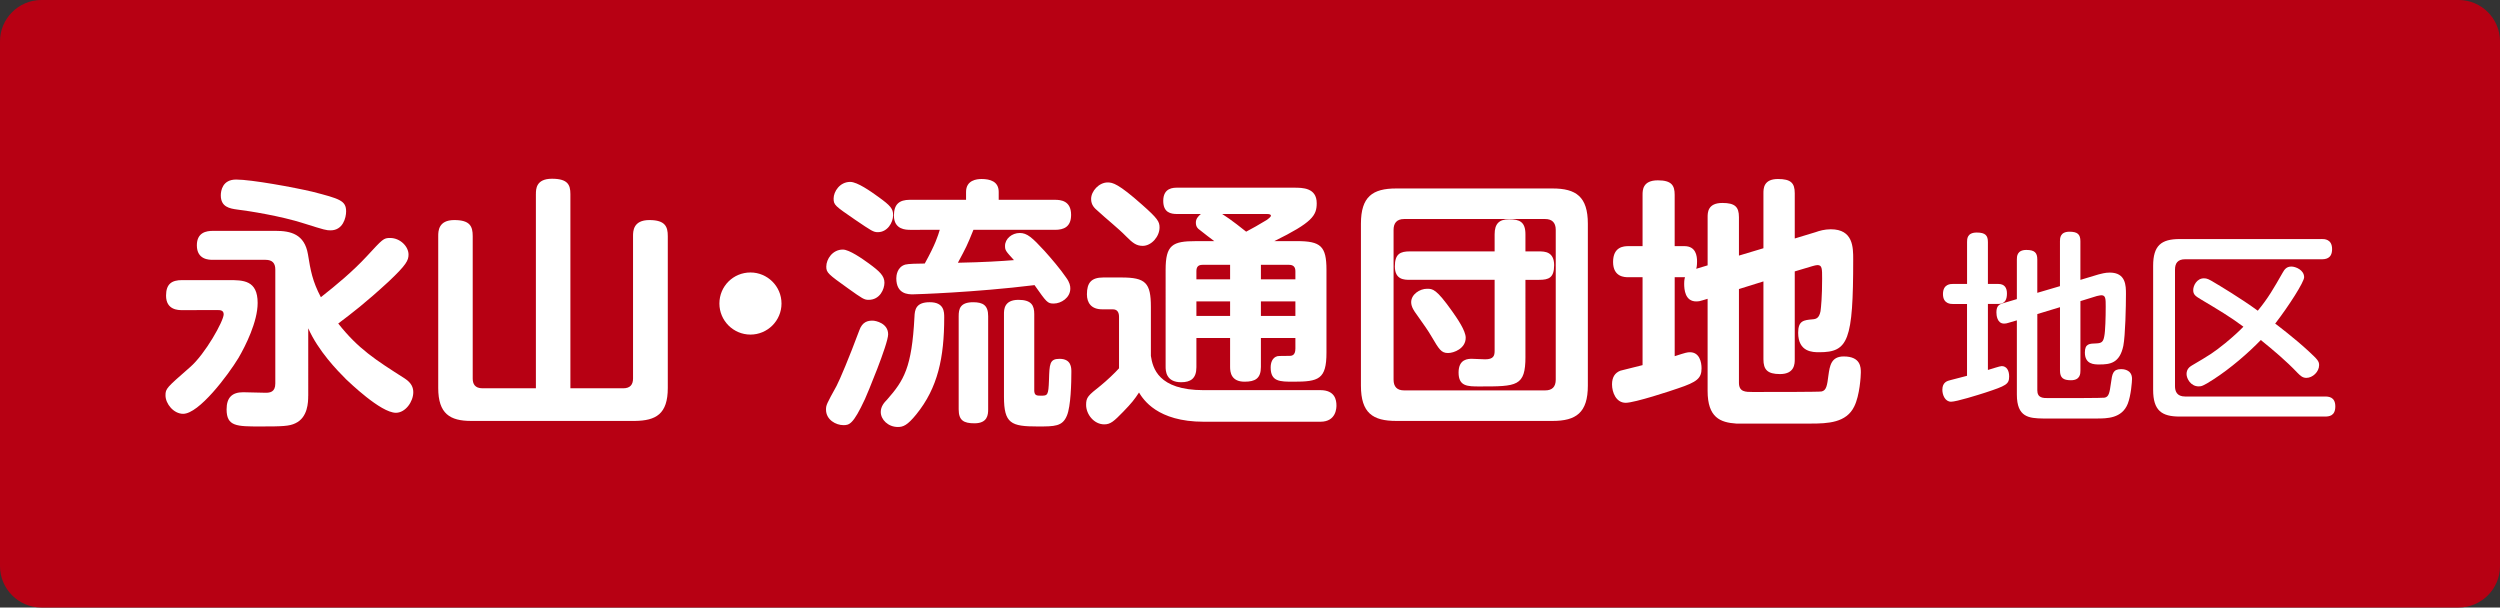 <?xml version="1.0" encoding="utf-8"?>
<!-- Generator: Adobe Illustrator 20.1.0, SVG Export Plug-In . SVG Version: 6.00 Build 0)  -->
<svg version="1.1" id="レイヤー_1" xmlns="http://www.w3.org/2000/svg" xmlns:xlink="http://www.w3.org/1999/xlink" x="0px"
	 y="0px" width="121px" height="29.403px" viewBox="0 0 121 29.403" enable-background="new 0 0 121 29.403" xml:space="preserve">
<rect x="0" y="0" width="121" height="29.403" fill="#333333" stroke="none"/>
<g>
	<g>
		<path fill="#B70013" d="M121,27.403c0,1.1-0.9,2-2,2H2c-1.1,0-2-0.9-2-2V2c0-1.1,0.9-2,2-2h117c1.1,0,2,0.9,2,2V27.403z"/>
	</g>
	<g>
		<path fill="#FFFFFF" d="M8.814,15.01c-0.179,0-0.777,0-0.777-0.701c0-0.561,0.268-0.752,0.777-0.752h2.242
			c0.713,0,1.414,0,1.414,1.108c0,0.905-0.586,2.077-0.93,2.663c-0.51,0.841-1.911,2.701-2.676,2.701
			c-0.458,0-0.854-0.484-0.854-0.892c0-0.331,0.051-0.37,1.185-1.363c0.739-0.637,1.631-2.242,1.631-2.561
			c0-0.204-0.191-0.204-0.255-0.204H8.814z M14.917,19.163c0,0.293-0.013,1.045-0.624,1.325c-0.293,0.14-0.612,0.153-1.682,0.153
			c-1.159,0-1.644,0-1.644-0.828c0-0.573,0.268-0.828,0.803-0.828c0.013,0,0.917,0.025,1.083,0.025c0.204,0,0.472-0.025,0.472-0.446
			v-5.517c0-0.306-0.14-0.471-0.472-0.471h-2.548c-0.178,0-0.777,0-0.777-0.701c0-0.625,0.458-0.701,0.777-0.701h3.033
			c0.726,0,1.401,0.153,1.567,1.134c0.127,0.79,0.217,1.299,0.625,2.077c0.777-0.611,1.542-1.249,2.217-1.975
			c0.777-0.841,0.815-0.892,1.134-0.892c0.484,0,0.892,0.408,0.892,0.803c0,0.28-0.102,0.497-0.968,1.312
			c-1.121,1.032-1.758,1.516-2.434,2.026c0.968,1.223,1.784,1.745,3.224,2.663c0.331,0.217,0.408,0.446,0.408,0.663
			c0,0.458-0.382,0.994-0.841,0.994c-0.739,0-2.281-1.503-2.408-1.618c-0.433-0.433-1.351-1.376-1.835-2.472V19.163z M15.108,9.276
			c1.338,0.344,1.644,0.433,1.644,0.956c0,0.306-0.153,0.917-0.752,0.917c-0.204,0-0.268-0.013-1.274-0.331
			c-1.146-0.37-2.714-0.612-3.236-0.675c-0.382-0.051-0.803-0.127-0.803-0.688c0-0.217,0.077-0.765,0.739-0.765
			C12.177,8.69,14.241,9.072,15.108,9.276z"/>
		<path fill="#FFFFFF" d="M25.938,9.39c0-0.229,0-0.739,0.777-0.739c0.764,0,0.892,0.293,0.892,0.739v9.403h2.561
			c0.331,0,0.471-0.179,0.471-0.472v-6.893c0-0.229,0-0.777,0.79-0.777c0.777,0,0.892,0.331,0.892,0.777v7.352
			c0,1.262-0.573,1.58-1.593,1.593h-7.925c-1.02,0-1.593-0.344-1.593-1.593v-7.352c0-0.229,0-0.777,0.777-0.777
			c0.764,0,0.892,0.306,0.892,0.777v6.893c0,0.255,0.102,0.472,0.472,0.472h2.586V9.39z"/>
		<path fill="#FFFFFF" d="M37.825,14.691c0,0.828-0.675,1.503-1.503,1.503s-1.503-0.675-1.503-1.503
			c0-0.841,0.675-1.503,1.503-1.503C37.137,13.187,37.825,13.85,37.825,14.691z"/>
		<path fill="#FFFFFF" d="M42.986,16.181c0,0.472-1.032,2.943-1.122,3.134c-0.573,1.236-0.764,1.262-1.044,1.262
			c-0.357,0-0.841-0.255-0.841-0.752c0-0.216,0.026-0.268,0.51-1.146c0.166-0.319,0.612-1.376,1.096-2.676
			c0.153-0.446,0.433-0.484,0.65-0.484C42.387,15.519,42.986,15.646,42.986,16.181z M40.794,12.079c0.306,0,0.93,0.433,1.262,0.675
			c0.522,0.382,0.751,0.599,0.751,0.93c0,0.306-0.216,0.828-0.764,0.828c-0.217,0-0.293-0.051-1.007-0.561
			c-0.943-0.675-1.044-0.752-1.044-1.045C39.992,12.538,40.298,12.079,40.794,12.079z M41.151,8.804
			c0.344,0,0.994,0.458,1.363,0.726c0.586,0.421,0.713,0.574,0.713,0.879c0,0.37-0.28,0.828-0.739,0.828
			c-0.217,0-0.306-0.064-1.096-0.599c-0.981-0.675-1.045-0.714-1.045-1.032C40.348,9.276,40.641,8.804,41.151,8.804z M45.7,15.366
			c0,1.937-0.306,3.402-1.351,4.689c-0.434,0.535-0.637,0.611-0.892,0.611c-0.471,0-0.828-0.356-0.828-0.726
			c0-0.268,0.166-0.458,0.306-0.599c0.815-0.93,1.198-1.542,1.325-4.001c0.013-0.344,0.063-0.713,0.739-0.713
			C45.7,14.627,45.7,15.098,45.7,15.366z M44.043,11.123c-0.178,0-0.777,0-0.777-0.688c0-0.548,0.255-0.765,0.777-0.765h2.714V9.289
			c0-0.574,0.522-0.625,0.752-0.625c0.408,0,0.828,0.115,0.828,0.625v0.382h2.727c0.268,0,0.777,0.039,0.777,0.727
			c0,0.586-0.357,0.726-0.777,0.726h-3.95c-0.318,0.79-0.344,0.828-0.752,1.593c1.262-0.025,2.09-0.077,2.714-0.127
			c-0.395-0.433-0.433-0.472-0.433-0.688c0-0.344,0.332-0.625,0.713-0.625c0.357,0,0.599,0.217,1.198,0.867
			c0.332,0.369,0.777,0.892,1.045,1.287c0.178,0.242,0.204,0.408,0.204,0.535c0,0.446-0.446,0.726-0.802,0.726
			c-0.306,0-0.344-0.063-0.93-0.892c-2.893,0.356-5.759,0.446-5.887,0.446c-0.216,0-0.803,0-0.803-0.777
			c0-0.127,0.039-0.548,0.434-0.663c0.127-0.038,0.624-0.051,0.943-0.051c0.522-0.943,0.637-1.338,0.726-1.631H44.043z
			 M47.827,19.813c0,0.255-0.025,0.675-0.663,0.675c-0.522,0-0.764-0.14-0.764-0.675v-4.51c0-0.344,0.063-0.675,0.701-0.675
			c0.484,0,0.726,0.153,0.726,0.675V19.813z M50.057,18.883c0,0.255,0.114,0.268,0.306,0.268c0.344,0,0.382,0,0.408-0.764
			c0.025-0.765,0.025-1.02,0.51-1.02c0.573,0,0.573,0.433,0.573,0.637c0,0.509-0.025,1.669-0.217,2.115
			c-0.216,0.522-0.586,0.522-1.414,0.522c-1.287,0-1.631-0.14-1.631-1.439V15.2c0-0.204,0-0.688,0.701-0.688
			c0.637,0,0.765,0.28,0.765,0.688V18.883z"/>
		<path fill="#FFFFFF" d="M63.907,18.883c0.701,0,0.777,0.472,0.777,0.739c0,0.102,0,0.79-0.777,0.79h-5.645
			c-2.255,0-2.93-1.083-3.134-1.414c-0.216,0.331-0.356,0.51-0.764,0.93c-0.446,0.458-0.612,0.611-0.917,0.611
			c-0.497,0-0.879-0.484-0.879-0.943c0-0.369,0.089-0.446,0.714-0.942c0.268-0.217,0.688-0.612,0.879-0.829v-2.484
			c0-0.076,0-0.37-0.293-0.37h-0.522c-0.522,0-0.739-0.306-0.739-0.726c0-0.561,0.216-0.815,0.79-0.815h0.879
			c1.172,0,1.427,0.255,1.427,1.427v2.37c0.089,0.573,0.344,1.656,2.548,1.656H63.907z M53.612,8.83c0.242,0,0.522,0.064,1.656,1.07
			c0.765,0.675,0.854,0.828,0.854,1.108c0,0.446-0.395,0.892-0.815,0.892c-0.318,0-0.497-0.153-0.815-0.472
			c-0.344-0.356-0.981-0.866-1.35-1.21c-0.166-0.14-0.332-0.293-0.332-0.586C52.809,9.25,53.192,8.83,53.612,8.83z M58.772,11.671
			c-0.217-0.166-0.446-0.331-0.663-0.51c-0.166-0.114-0.229-0.204-0.229-0.395c0-0.166,0.102-0.293,0.242-0.408h-1.146
			c-0.306,0-0.675-0.063-0.675-0.637c0-0.637,0.497-0.637,0.675-0.637h5.657c0.408,0,1.096,0,1.096,0.752
			c0,0.599-0.216,0.93-2.051,1.834h1.096c1.147,0,1.427,0.242,1.427,1.389v4.014c0,1.287-0.382,1.401-1.593,1.401
			c-0.663,0-1.108,0-1.108-0.688c0-0.229,0.077-0.484,0.331-0.548c0.039-0.013,0.484-0.013,0.548-0.013c0.127,0,0.318,0,0.318-0.357
			V16.36h-1.669v1.401c0,0.561-0.28,0.713-0.79,0.713c-0.65,0-0.701-0.458-0.701-0.713V16.36h-1.631v1.414
			c0,0.548-0.28,0.726-0.739,0.726c-0.739,0-0.751-0.561-0.751-0.751V13.06c0-1.21,0.331-1.389,1.465-1.389H58.772z M59.537,13.519
			v-0.701h-1.338c-0.217,0-0.293,0.114-0.293,0.306v0.395H59.537z M59.537,14.589h-1.631v0.701h1.631V14.589z M59.155,10.359
			c0.395,0.242,1.083,0.79,1.159,0.854c0.344-0.179,0.561-0.306,1.007-0.573c0.038-0.039,0.191-0.127,0.191-0.204
			c0-0.063-0.102-0.077-0.166-0.077H59.155z M61.028,13.519h1.669v-0.395c0-0.204-0.102-0.306-0.306-0.306h-1.363V13.519z
			 M62.697,14.589h-1.669v0.701h1.669V14.589z"/>
		<path fill="#FFFFFF" d="M76.852,18.666c0,1.312-0.573,1.707-1.707,1.707h-7.568c-1.134,0-1.708-0.382-1.708-1.707V10.83
			c0-1.312,0.561-1.708,1.708-1.708h7.568c1.134,0,1.707,0.395,1.707,1.708V18.666z M75.298,11.123c0-0.37-0.204-0.522-0.51-0.522
			h-6.829c-0.37,0-0.51,0.217-0.51,0.522v7.25c0,0.344,0.166,0.522,0.51,0.522h6.829c0.332,0,0.51-0.166,0.51-0.522V11.123z
			 M73.832,17.264c0,1.44-0.408,1.44-2.217,1.44c-0.586,0-1.02,0-1.02-0.675c0-0.663,0.472-0.663,0.65-0.663
			c0.102,0,0.548,0.025,0.637,0.025c0.408,0,0.458-0.178,0.458-0.408v-3.44h-4.103c-0.268,0-0.726,0-0.726-0.65
			c0-0.611,0.268-0.726,0.726-0.726h4.103V11.34c0-0.51,0.217-0.727,0.701-0.727c0.51,0,0.79,0.127,0.79,0.727v0.828h0.663
			c0.268,0,0.726,0.013,0.726,0.663c0,0.611-0.255,0.713-0.726,0.713h-0.663V17.264z M70.29,15.073
			c0.242,0.344,0.65,0.93,0.65,1.274c0,0.522-0.573,0.739-0.854,0.739c-0.332,0-0.434-0.178-0.803-0.803
			c-0.179-0.306-0.319-0.497-0.714-1.058c-0.114-0.153-0.268-0.369-0.268-0.599c0-0.382,0.42-0.65,0.765-0.65
			C69.347,13.977,69.513,13.977,70.29,15.073z"/>
		<path fill="#FFFFFF" d="M82.649,12.843v-2.332c0-0.217,0-0.688,0.713-0.688c0.612,0,0.803,0.191,0.803,0.688v1.86l1.185-0.356
			V9.352c0-0.216,0-0.688,0.701-0.688c0.625,0,0.815,0.191,0.815,0.688v2.191l1.007-0.306c0.178-0.064,0.433-0.14,0.739-0.14
			c1.083,0,1.083,0.879,1.083,1.453c0,3.95-0.242,4.498-1.644,4.498c-0.306,0-1.02,0-1.02-0.943c0-0.586,0.268-0.612,0.701-0.65
			c0.191-0.013,0.318-0.077,0.382-0.395c0.026-0.191,0.077-0.701,0.077-1.567c0-0.497,0-0.663-0.229-0.663
			c-0.025,0-0.178,0.025-0.242,0.051l-0.854,0.255v4.255c0,0.204,0,0.714-0.713,0.714c-0.612,0-0.803-0.217-0.803-0.714V13.62
			l-1.185,0.37v4.536c0,0.446,0.319,0.446,0.663,0.446c1.108,0,3.211,0,3.338-0.025c0.229-0.051,0.268-0.28,0.331-0.79
			c0.064-0.446,0.127-0.905,0.739-0.905c0.828,0,0.828,0.535,0.828,0.777c0,0.166-0.051,1.108-0.319,1.644
			c-0.382,0.79-1.274,0.828-2.115,0.828h-3.593c-0.777-0.051-1.389-0.293-1.389-1.58v-4.459l-0.255,0.076
			c-0.063,0.025-0.178,0.051-0.293,0.051c-0.548,0-0.586-0.586-0.586-0.854c0-0.063,0-0.178,0.038-0.318h-0.497v3.822
			c0.548-0.178,0.612-0.191,0.739-0.191c0.458,0,0.561,0.471,0.561,0.777c0,0.484-0.217,0.663-1.134,0.969
			c-0.319,0.114-2.103,0.701-2.536,0.701c-0.471,0-0.663-0.51-0.663-0.892c0-0.344,0.14-0.561,0.408-0.663
			c0.089-0.025,0.713-0.178,1.07-0.268v-4.255h-0.688c-0.166,0-0.739,0-0.739-0.739c0-0.739,0.522-0.765,0.739-0.765h0.688V9.429
			c0-0.217,0-0.701,0.739-0.701c0.675,0,0.815,0.255,0.815,0.701v2.484h0.472c0.561,0,0.611,0.484,0.611,0.739
			c0,0.204-0.025,0.319-0.038,0.357L82.649,12.843z"/>
		<path fill="#FFFFFF" d="M95.205,14.713H94.52c-0.098,0-0.48,0-0.48-0.48c0-0.49,0.372-0.49,0.48-0.49h0.686v-2.028
			c0-0.147,0-0.46,0.47-0.46c0.421,0,0.539,0.147,0.539,0.46v2.028h0.5c0.313,0,0.421,0.196,0.421,0.46s-0.069,0.509-0.421,0.509
			h-0.5v3.194c0.147-0.04,0.578-0.187,0.666-0.187c0.235,0,0.362,0.206,0.362,0.5c0,0.382-0.147,0.45-1.156,0.784
			c-0.333,0.107-1.391,0.44-1.656,0.44c-0.293,0-0.421-0.333-0.421-0.578c0-0.363,0.235-0.431,0.401-0.47
			c0.265-0.069,0.529-0.137,0.793-0.206V14.713z M98.605,18.876c0,0.392,0.265,0.392,0.549,0.392c0.901,0,2.615,0,2.704-0.02
			c0.206-0.039,0.245-0.215,0.313-0.715c0.059-0.431,0.088-0.667,0.49-0.667c0.068,0,0.529,0,0.529,0.47
			c0,0.127-0.049,0.804-0.206,1.205c-0.284,0.715-1.009,0.715-1.519,0.715h-2.576c-0.686-0.01-1.273-0.059-1.273-1.156v-3.595
			l-0.402,0.118c-0.078,0.029-0.147,0.039-0.215,0.039c-0.343,0-0.373-0.411-0.373-0.548c0-0.343,0.167-0.392,0.363-0.451
			l0.627-0.186v-1.92c0-0.137,0-0.46,0.46-0.46c0.401,0,0.529,0.137,0.529,0.46v1.616l1.097-0.323v-2.175c0-0.137,0-0.46,0.46-0.46
			c0.392,0,0.529,0.127,0.529,0.46v1.871l0.882-0.265c0.118-0.029,0.313-0.088,0.539-0.088c0.784,0,0.784,0.637,0.784,1.038
			c0,0.588-0.029,1.999-0.127,2.508c-0.177,0.843-0.646,0.901-1.156,0.901c-0.254,0-0.705,0-0.705-0.578
			c0-0.431,0.225-0.431,0.548-0.441c0.245-0.01,0.343-0.059,0.392-0.353c0.049-0.225,0.068-0.911,0.068-1.42
			c0-0.392,0-0.558-0.215-0.558c-0.029,0-0.137,0.02-0.216,0.039l-0.793,0.245v3.36c0,0.137,0,0.47-0.46,0.47
			c-0.372,0-0.529-0.118-0.529-0.47v-3.066l-1.097,0.333V18.876z"/>
		<path fill="#FFFFFF" d="M112.363,11.568c0.137,0,0.51,0,0.51,0.49c0,0.48-0.343,0.49-0.51,0.49h-6.603
			c-0.353,0-0.49,0.187-0.49,0.5v5.643c0,0.245,0.088,0.5,0.49,0.5h6.759c0.176,0,0.51,0.01,0.51,0.48s-0.313,0.49-0.51,0.49h-7.024
			c-0.862,0-1.283-0.284-1.283-1.293v-6.005c0-0.979,0.392-1.293,1.283-1.293H112.363z M110.482,13.195
			c0.088-0.157,0.187-0.294,0.421-0.294c0.206,0,0.617,0.167,0.617,0.519c0,0.225-0.735,1.381-1.401,2.243
			c0.059,0.04,0.95,0.715,1.616,1.333c0.421,0.392,0.51,0.48,0.51,0.676c0,0.323-0.313,0.617-0.617,0.617
			c-0.187,0-0.294-0.108-0.431-0.245c-0.549-0.578-1.156-1.087-1.773-1.587c-0.598,0.617-1.45,1.362-2.302,1.911
			c-0.5,0.323-0.578,0.333-0.706,0.333c-0.382,0-0.587-0.373-0.587-0.598c0-0.245,0.157-0.353,0.254-0.412
			c0.862-0.509,1.019-0.598,1.626-1.087c0.451-0.372,0.725-0.637,0.872-0.793c-0.627-0.47-1.254-0.842-2.028-1.303
			c-0.294-0.176-0.401-0.245-0.401-0.47c0-0.215,0.176-0.568,0.519-0.568c0.147,0,0.235,0.04,0.539,0.226
			c0.118,0.068,1.254,0.745,2.067,1.342C109.787,14.419,110.051,13.948,110.482,13.195z"/>
	</g>
</g>
<g>
</g>
<g>
</g>
<g>
</g>
<g>
</g>
<g>
</g>
<g>
</g>
</svg>
